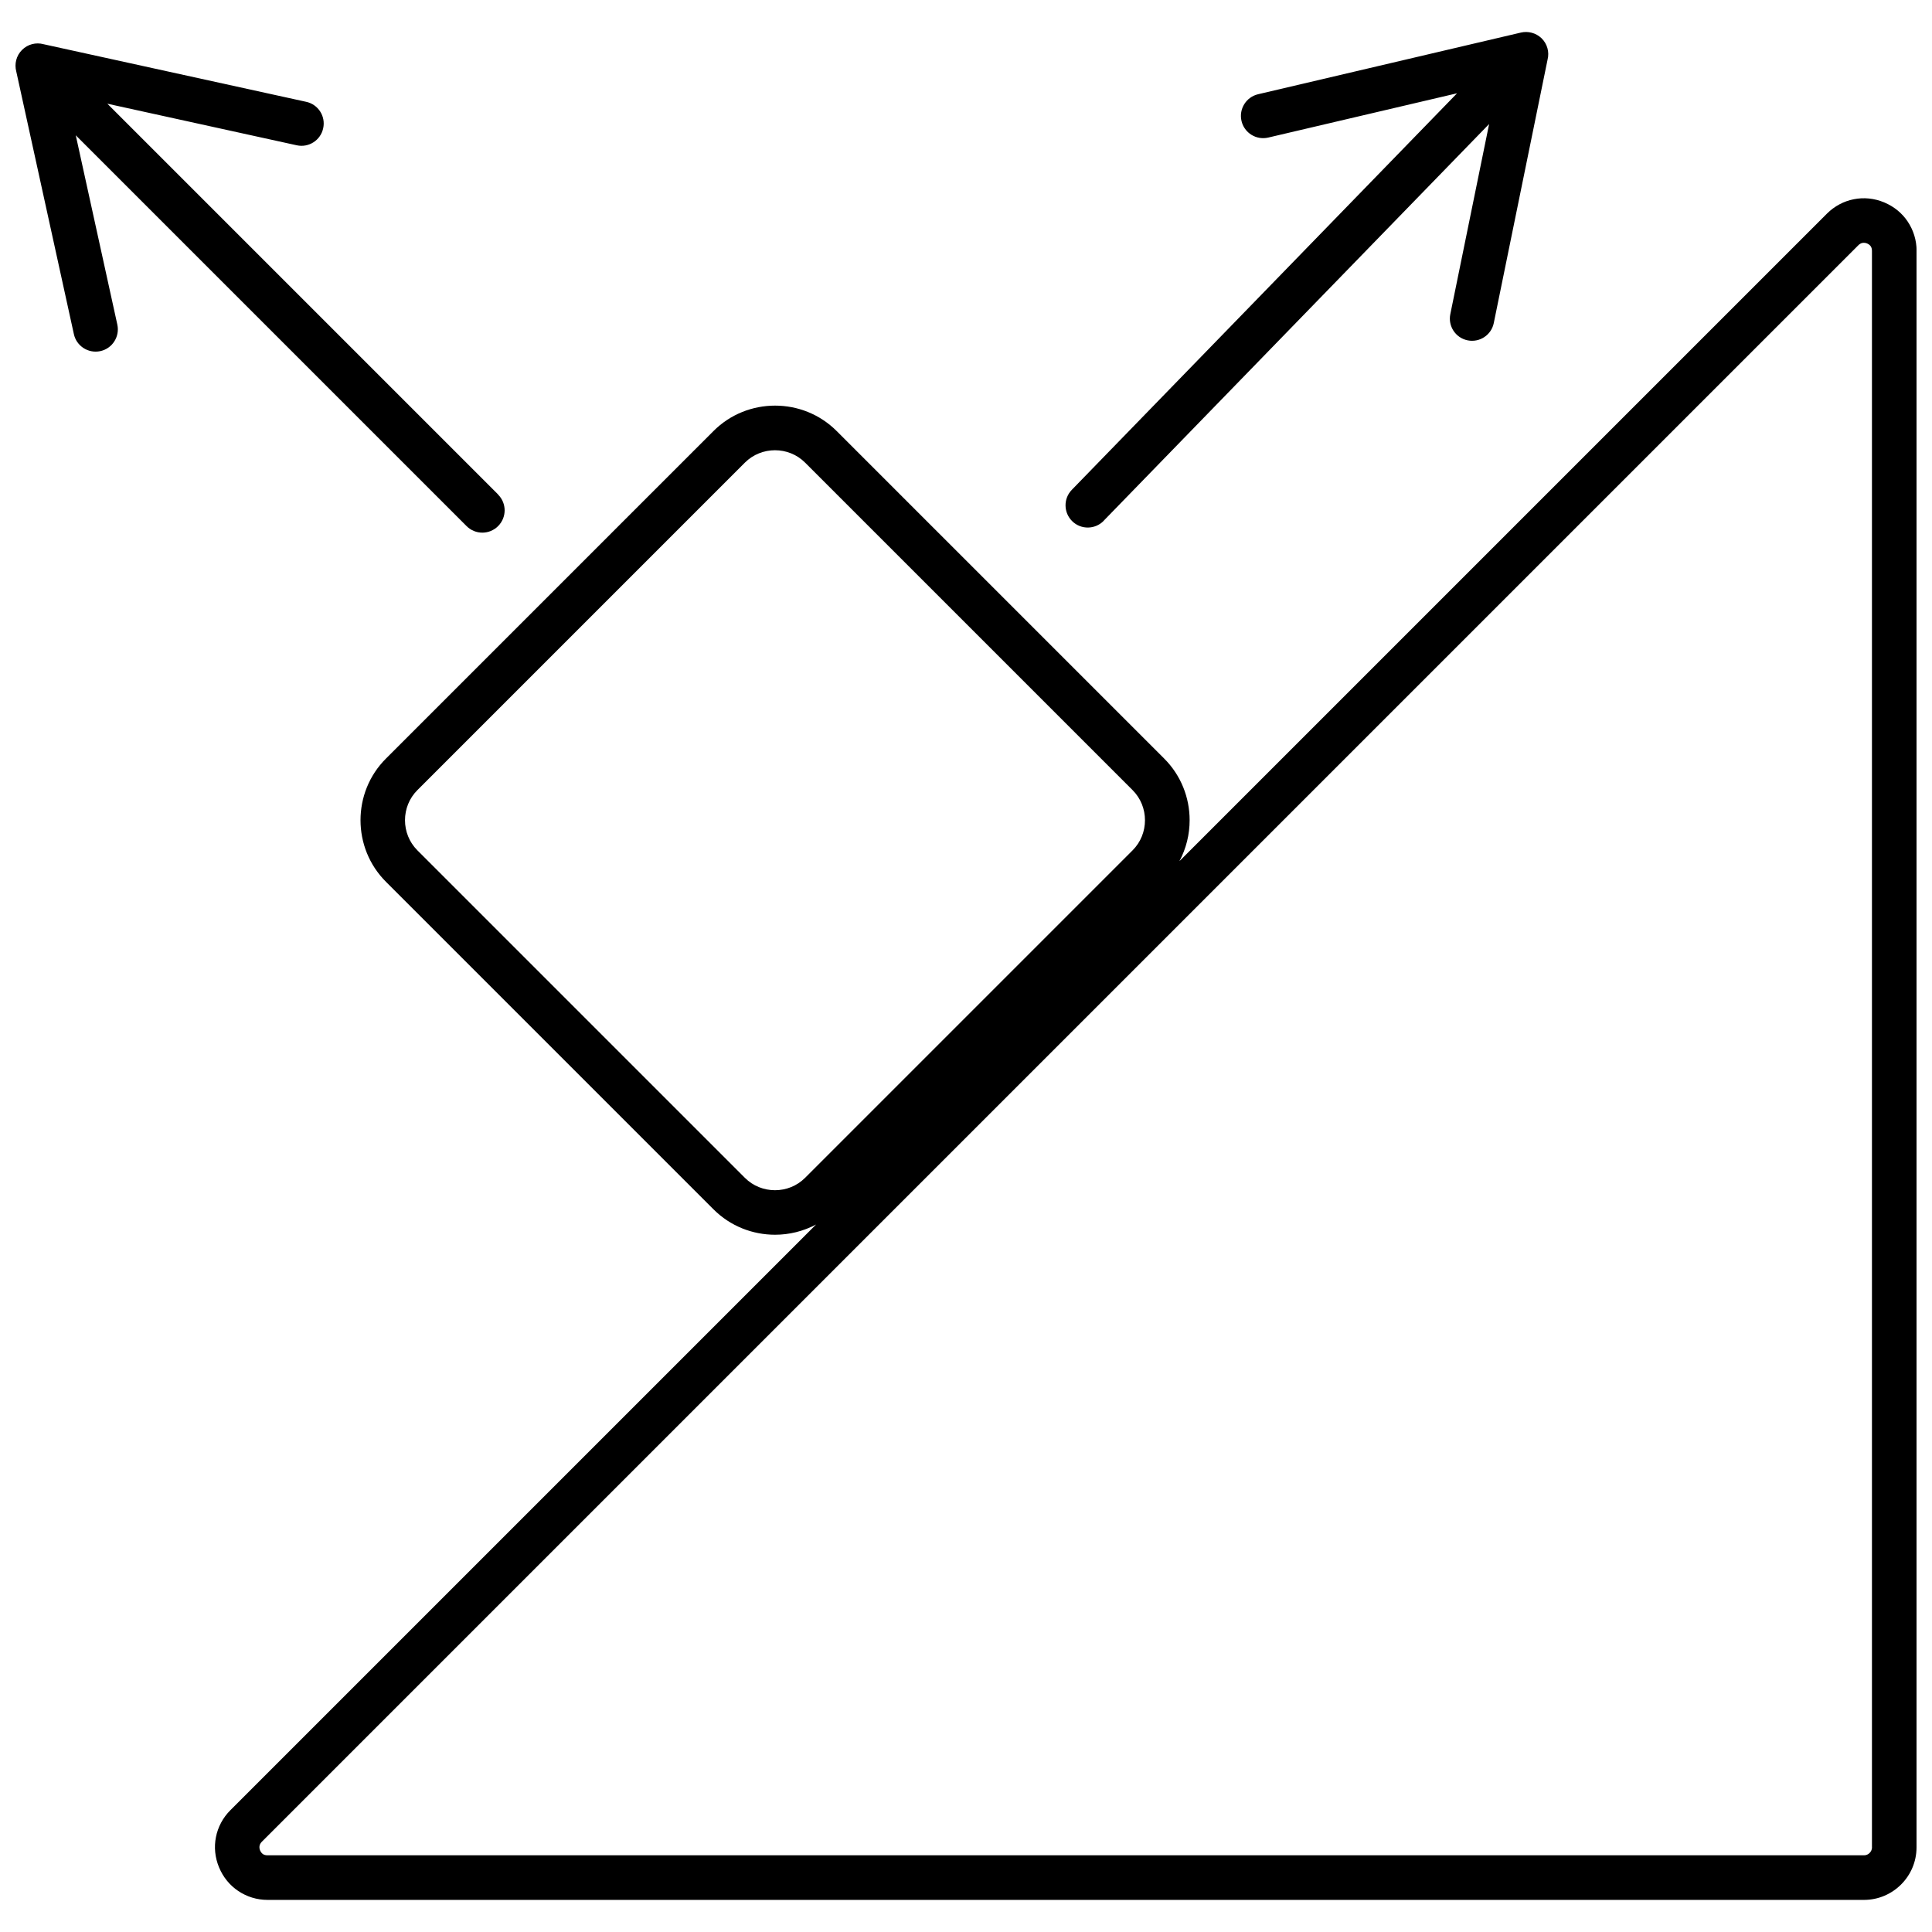 <?xml version="1.0" encoding="UTF-8"?>
<!-- Uploaded to: SVG Repo, www.svgrepo.com, Generator: SVG Repo Mixer Tools -->
<svg width="800px" height="800px" version="1.1" viewBox="144 144 512 512" xmlns="http://www.w3.org/2000/svg">
 <defs>
  <clipPath id="a">
   <path d="m148.09 152h503.81v496h-503.81z"/>
  </clipPath>
 </defs>
 <g clip-path="url(#a)">
  <path d="m651.9 210.49v423.08c0 3.836-1.559 7.312-4.086 9.836-2.527 2.527-6.004 4.086-9.836 4.086h-423.08c-2.832 0-5.484-0.844-7.742-2.348-2.223-1.488-4.016-3.637-5.106-6.273-1.094-2.633-1.344-5.394-0.824-8.012 0.52-2.652 1.828-5.144 3.836-7.148l155.2-155.2c-3.387 1.793-7.113 2.707-10.859 2.707-5.914 0-11.828-2.238-16.324-6.738l-86.801-86.801c-4.496-4.496-6.738-10.41-6.738-16.324 0-5.914 2.238-11.828 6.738-16.324l86.801-86.801c4.496-4.496 10.41-6.738 16.324-6.738s11.828 2.238 16.324 6.738l86.801 86.801c4.496 4.496 6.738 10.41 6.738 16.324 0 3.746-0.895 7.473-2.707 10.859l171.58-171.58c2.008-2.008 4.481-3.316 7.148-3.836 2.617-0.52 5.375-0.27 8.012 0.824 2.633 1.094 4.785 2.867 6.273 5.106 1.504 2.258 2.348 4.93 2.348 7.742zm-215.41 71.535c-2.277 2.328-6.004 2.383-8.332 0.109-2.328-2.277-2.383-6.004-0.109-8.332l102.09-105.08-50.051 11.738c-3.172 0.734-6.344-1.238-7.078-4.41s1.238-6.344 4.41-7.078l69.652-16.344c1.883-0.43 3.941 0.07 5.449 1.504 1.543 1.504 2.098 3.656 1.613 5.609l-14.266 69.867c-0.645 3.191-3.762 5.234-6.934 4.586-3.191-0.645-5.234-3.762-4.586-6.934l10.285-50.391-102.11 105.1zm-160.49-6.953c2.312 2.312 2.312 6.039 0 8.352s-6.039 2.312-8.352 0l-103.57-103.57 11.02 50.191c0.68 3.191-1.344 6.324-4.516 7.008-3.191 0.68-6.324-1.344-7.008-4.516l-15.266-69.602c-0.52-1.973-0.02-4.156 1.523-5.699s3.727-2.062 5.699-1.523l69.602 15.266c3.191 0.68 5.215 3.836 4.516 7.008-0.68 3.191-3.836 5.215-7.008 4.516l-50.191-11.02 103.57 103.57zm65.406-8.477-86.801 86.801c-2.188 2.188-3.277 5.07-3.277 7.973 0 2.902 1.094 5.789 3.277 7.973l86.801 86.801c2.188 2.188 5.07 3.277 7.973 3.277 2.902 0 5.789-1.094 7.973-3.277l86.801-86.801c2.188-2.188 3.277-5.07 3.277-7.973 0-2.902-1.094-5.789-3.277-7.973l-86.801-86.801c-2.188-2.188-5.07-3.277-7.973-3.277-2.887 0-5.789 1.094-7.973 3.277zm298.68 366.98v-423.08c0-0.484-0.109-0.895-0.305-1.199-0.215-0.324-0.555-0.59-0.969-0.77-0.43-0.18-0.859-0.215-1.273-0.145-0.359 0.07-0.715 0.27-1.059 0.609l-423.08 423.08c-0.324 0.324-0.539 0.699-0.609 1.059-0.09 0.414-0.035 0.844 0.145 1.273 0.18 0.414 0.449 0.754 0.77 0.969 0.305 0.195 0.715 0.305 1.199 0.305h423.08c0.574 0 1.109-0.234 1.488-0.629 0.375-0.375 0.629-0.914 0.629-1.488z"/>
 </g>
</svg>